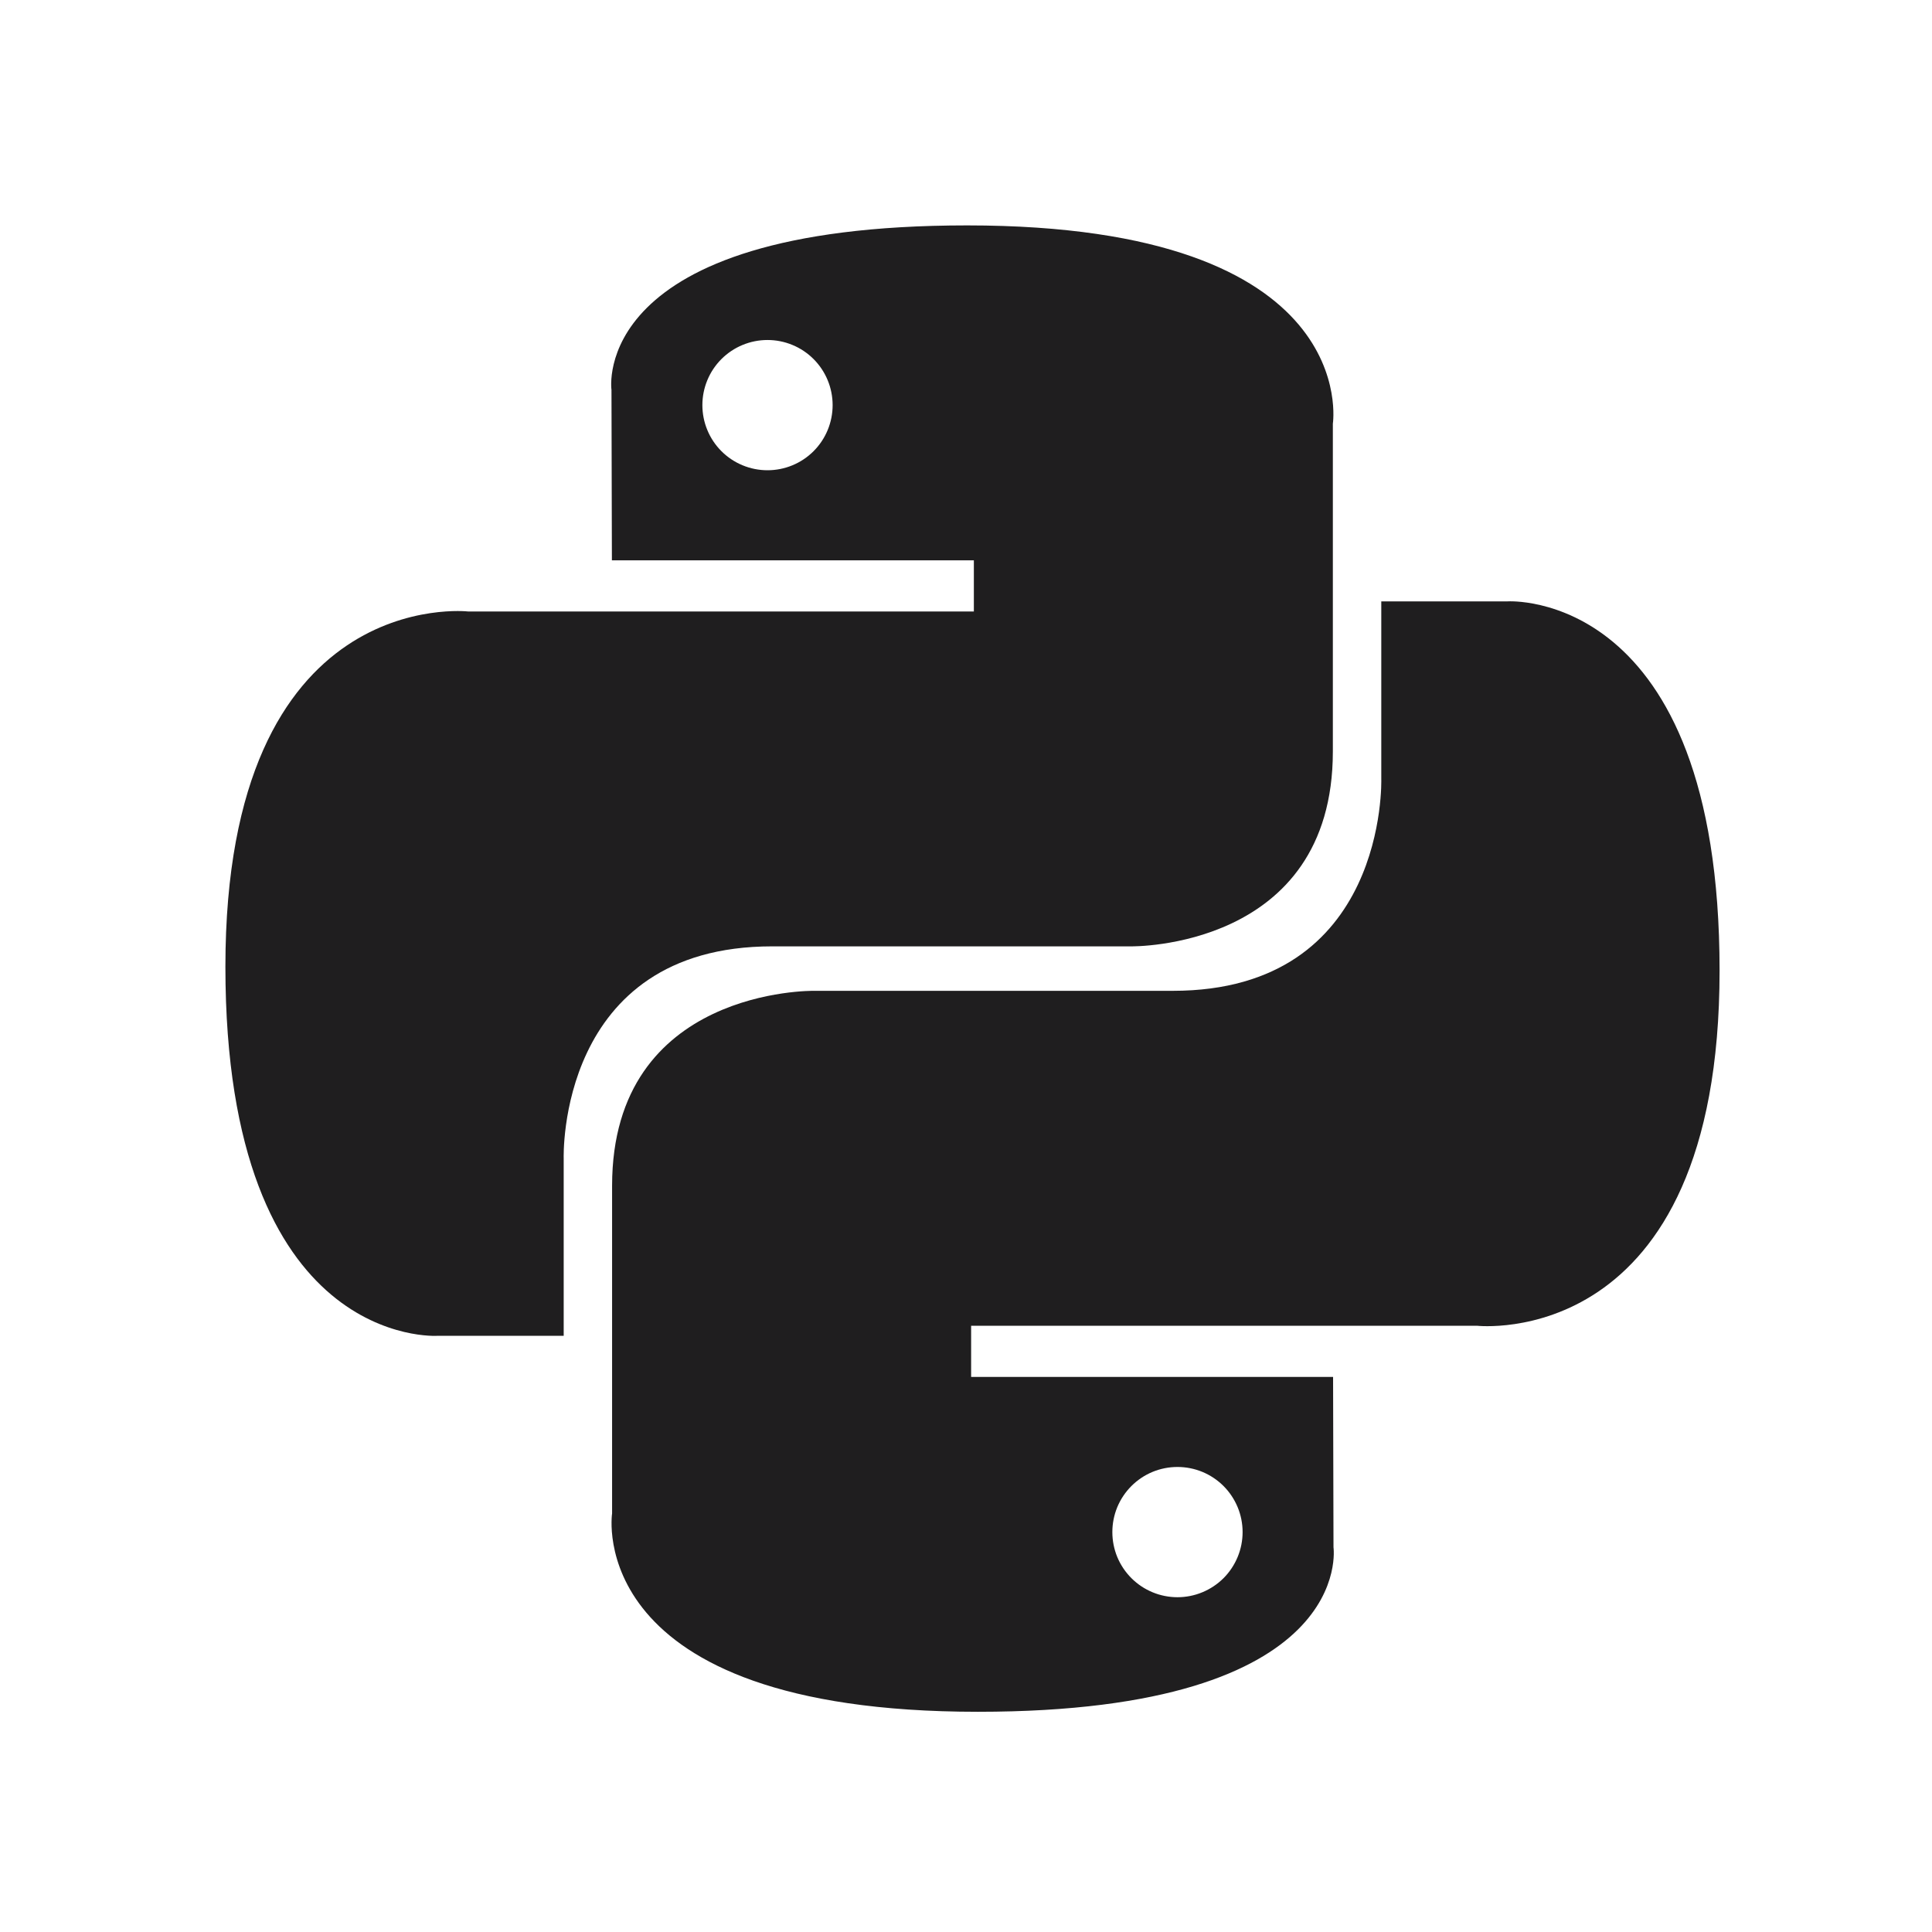 <svg width="60" height="60" viewBox="0 0 60 60" fill="none" xmlns="http://www.w3.org/2000/svg">
<mask id="mask0_1316_318" style="mask-type:alpha" maskUnits="userSpaceOnUse" x="0" y="0" width="60" height="60">
<rect width="60" height="60" fill="#D9D9D9"/>
</mask>
<g mask="url(#mask0_1316_318)">
<path d="M30.034 7C18.254 7 18.99 12.108 18.99 12.108L19.003 17.401H30.244V18.99H14.538C14.538 18.99 7 18.135 7 30.021C7 41.907 13.579 41.485 13.579 41.485H17.506V35.97C17.506 35.97 17.294 29.39 23.98 29.39H35.129C35.129 29.39 41.393 29.492 41.393 23.336V13.159C41.393 13.159 42.345 7 30.034 7ZM23.836 10.559C24.101 10.559 24.364 10.611 24.61 10.713C24.855 10.814 25.078 10.963 25.266 11.151C25.454 11.339 25.603 11.562 25.704 11.807C25.806 12.053 25.858 12.316 25.858 12.581C25.858 12.847 25.806 13.11 25.704 13.356C25.603 13.601 25.454 13.824 25.266 14.012C25.078 14.2 24.855 14.349 24.61 14.45C24.364 14.552 24.101 14.604 23.836 14.604C23.57 14.604 23.307 14.552 23.061 14.45C22.816 14.349 22.593 14.2 22.405 14.012C22.217 13.824 22.068 13.601 21.967 13.356C21.865 13.11 21.813 12.847 21.813 12.581C21.813 12.316 21.865 12.053 21.967 11.807C22.068 11.562 22.217 11.339 22.405 11.151C22.593 10.963 22.816 10.814 23.061 10.713C23.307 10.611 23.57 10.559 23.836 10.559Z" fill="#1F1E1F"/>
<path d="M30.369 53.161C42.149 53.161 41.413 48.053 41.413 48.053L41.4 42.761H30.159V41.172H45.865C45.865 41.172 53.403 42.027 53.403 30.141C53.403 18.255 46.823 18.676 46.823 18.676H42.897V24.192C42.897 24.192 43.108 30.771 36.423 30.771H25.273C25.273 30.771 19.009 30.67 19.009 36.825V47.002C19.009 47.002 18.058 53.161 30.369 53.161ZM36.567 49.603C36.302 49.603 36.038 49.551 35.793 49.449C35.548 49.348 35.325 49.199 35.137 49.011C34.949 48.823 34.8 48.6 34.698 48.355C34.597 48.109 34.545 47.846 34.545 47.58C34.545 47.315 34.597 47.052 34.698 46.806C34.8 46.561 34.949 46.338 35.137 46.15C35.325 45.962 35.547 45.813 35.793 45.711C36.038 45.61 36.302 45.558 36.567 45.558C36.833 45.558 37.096 45.61 37.341 45.711C37.587 45.813 37.81 45.962 37.998 46.15C38.186 46.338 38.334 46.561 38.436 46.806C38.538 47.051 38.59 47.315 38.59 47.58C38.59 47.846 38.538 48.109 38.436 48.354C38.334 48.6 38.186 48.823 37.998 49.011C37.81 49.199 37.587 49.347 37.341 49.449C37.096 49.551 36.833 49.603 36.567 49.603Z" fill="#1F1E1F"/>
</g>
</svg>
